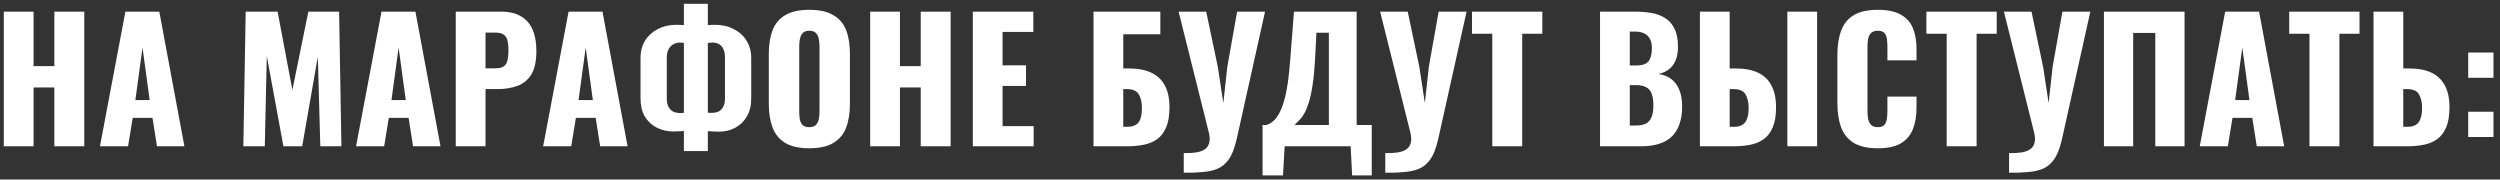 <?xml version="1.0" encoding="UTF-8"?> <svg xmlns="http://www.w3.org/2000/svg" width="376" height="27" viewBox="0 0 376 27" fill="none"><rect x="0" y="0" width="376" height="27" fill="#333333" stroke="none"/> <path d="M0.575 22V1.75H5.05V9.95H8.175V1.75H12.675V22H8.175V13.15H5.05V22H0.575ZM15.034 22L18.859 1.75H23.959L27.734 22H23.609L22.934 17.725H19.959L19.259 22H15.034ZM20.359 15.05H22.509L21.434 7.15L20.359 15.05ZM36.6 22L36.95 1.75H41.75L43.975 13.525L46.375 1.75H51L51.35 22H48.175L47.8 8.525L45.45 22H42.625L40.125 8.425L39.825 22H36.6ZM53.552 22L57.377 1.75H62.477L66.252 22H62.127L61.452 17.725H58.477L57.777 22H53.552ZM58.877 15.05H61.027L59.952 7.15L58.877 15.05ZM68.547 22V1.75H75.347C76.564 1.75 77.564 1.983 78.347 2.45C79.13 2.9 79.713 3.567 80.097 4.45C80.48 5.317 80.672 6.375 80.672 7.625C80.672 9.192 80.413 10.392 79.897 11.225C79.38 12.042 78.68 12.608 77.797 12.925C76.913 13.242 75.922 13.4 74.822 13.4H73.022V22H68.547ZM73.022 10.275H74.522C75.072 10.275 75.489 10.175 75.772 9.975C76.055 9.775 76.239 9.475 76.322 9.075C76.422 8.675 76.472 8.167 76.472 7.55C76.472 7.033 76.43 6.583 76.347 6.2C76.28 5.8 76.105 5.483 75.822 5.25C75.538 5.017 75.097 4.9 74.497 4.9H73.022V10.275ZM81.689 22L85.514 1.75H90.614L94.389 22H90.264L89.589 17.725H86.614L85.914 22H81.689ZM87.014 15.05H89.164L88.089 7.15L87.014 15.05ZM102.859 22.725V19.7C102.609 19.717 102.35 19.733 102.084 19.75C101.834 19.767 101.575 19.775 101.309 19.775C100.392 19.775 99.55 19.583 98.784 19.2C98.034 18.817 97.434 18.258 96.984 17.525C96.55 16.775 96.334 15.867 96.334 14.8V8.7C96.334 7.733 96.559 6.875 97.009 6.125C97.475 5.375 98.117 4.792 98.934 4.375C99.767 3.942 100.717 3.725 101.784 3.725C101.967 3.725 102.15 3.733 102.334 3.75C102.534 3.75 102.709 3.758 102.859 3.775V0.575H106.459V3.775C106.609 3.758 106.767 3.75 106.934 3.75C107.1 3.733 107.275 3.725 107.459 3.725C108.575 3.725 109.542 3.942 110.359 4.375C111.192 4.792 111.834 5.375 112.284 6.125C112.75 6.875 112.984 7.733 112.984 8.7V14.825C112.984 15.892 112.759 16.8 112.309 17.55C111.875 18.283 111.292 18.842 110.559 19.225C109.842 19.608 109.042 19.8 108.159 19.8C107.875 19.8 107.592 19.792 107.309 19.775C107.042 19.758 106.759 19.742 106.459 19.725V22.725H102.859ZM102.359 17C102.442 17 102.534 17 102.634 17C102.734 16.983 102.809 16.967 102.859 16.95V6.45C102.792 6.433 102.7 6.425 102.584 6.425C102.484 6.408 102.392 6.4 102.309 6.4C101.892 6.4 101.534 6.492 101.234 6.675C100.934 6.858 100.7 7.117 100.534 7.45C100.367 7.783 100.284 8.183 100.284 8.65V14.875C100.284 15.275 100.35 15.633 100.484 15.95C100.617 16.267 100.834 16.525 101.134 16.725C101.434 16.908 101.842 17 102.359 17ZM106.984 16.975C107.467 16.975 107.859 16.892 108.159 16.725C108.459 16.542 108.675 16.292 108.809 15.975C108.959 15.658 109.034 15.292 109.034 14.875V8.65C109.034 8.15 108.959 7.733 108.809 7.4C108.659 7.067 108.442 6.817 108.159 6.65C107.892 6.483 107.567 6.4 107.184 6.4C107.05 6.4 106.925 6.408 106.809 6.425C106.692 6.425 106.575 6.433 106.459 6.45V16.925C106.542 16.942 106.625 16.958 106.709 16.975C106.809 16.975 106.9 16.975 106.984 16.975ZM121.703 22.3C120.187 22.3 118.987 22.033 118.103 21.5C117.22 20.967 116.587 20.2 116.203 19.2C115.82 18.2 115.628 17.008 115.628 15.625V8.1C115.628 6.7 115.82 5.508 116.203 4.525C116.587 3.542 117.22 2.792 118.103 2.275C118.987 1.742 120.187 1.475 121.703 1.475C123.237 1.475 124.445 1.742 125.328 2.275C126.228 2.792 126.87 3.542 127.253 4.525C127.637 5.508 127.828 6.7 127.828 8.1V15.625C127.828 17.008 127.637 18.2 127.253 19.2C126.87 20.2 126.228 20.967 125.328 21.5C124.445 22.033 123.237 22.3 121.703 22.3ZM121.703 19.125C122.17 19.125 122.512 19.008 122.728 18.775C122.945 18.542 123.087 18.242 123.153 17.875C123.22 17.508 123.253 17.133 123.253 16.75V7C123.253 6.6 123.22 6.225 123.153 5.875C123.087 5.508 122.945 5.208 122.728 4.975C122.512 4.742 122.17 4.625 121.703 4.625C121.27 4.625 120.945 4.742 120.728 4.975C120.512 5.208 120.37 5.508 120.303 5.875C120.237 6.225 120.203 6.6 120.203 7V16.75C120.203 17.133 120.228 17.508 120.278 17.875C120.345 18.242 120.478 18.542 120.678 18.775C120.895 19.008 121.237 19.125 121.703 19.125ZM130.877 22V1.75H135.352V9.95H138.477V1.75H142.977V22H138.477V13.15H135.352V22H130.877ZM146.311 22V1.75H155.411V4.8H150.786V9.825H154.311V12.925H150.786V18.975H155.461V22H146.311ZM164.464 22V1.75H174.514V5.15H168.939V10.3H169.889C171.172 10.3 172.255 10.508 173.139 10.925C174.039 11.342 174.722 11.983 175.189 12.85C175.655 13.7 175.889 14.8 175.889 16.15C175.889 17.383 175.722 18.383 175.389 19.15C175.072 19.917 174.622 20.508 174.039 20.925C173.455 21.342 172.772 21.625 171.989 21.775C171.222 21.925 170.389 22 169.489 22H164.464ZM168.939 19.075H169.514C170.08 19.075 170.53 18.967 170.864 18.75C171.197 18.533 171.43 18.2 171.564 17.75C171.697 17.3 171.755 16.733 171.739 16.05C171.722 15.3 171.564 14.675 171.264 14.175C170.964 13.658 170.364 13.4 169.464 13.4H168.939V19.075ZM178.038 25.975V23.025C178.755 23.042 179.38 23.008 179.913 22.925C180.446 22.842 180.88 22.683 181.213 22.45C181.546 22.217 181.763 21.9 181.863 21.5C181.98 21.083 181.963 20.567 181.813 19.95L177.263 1.75H181.413L183.163 10.075L183.988 15.5L184.588 10.05L186.063 1.75H190.263L186.063 20.625C185.863 21.542 185.63 22.317 185.363 22.95C185.096 23.583 184.763 24.1 184.363 24.5C183.98 24.917 183.505 25.233 182.938 25.45C182.371 25.667 181.68 25.808 180.863 25.875C180.063 25.958 179.121 25.992 178.038 25.975ZM189.888 26.375V18.8H190.463C190.847 18.683 191.197 18.483 191.513 18.2C191.847 17.9 192.147 17.5 192.413 17C192.68 16.5 192.922 15.875 193.138 15.125C193.355 14.375 193.538 13.483 193.688 12.45C193.838 11.4 193.963 10.192 194.063 8.825L194.613 1.75H204.038V18.8H206.313V26.375H203.363L203.138 22H193.213L192.963 26.375H189.888ZM194.688 18.8H199.863V4.925H197.988L197.763 9.275C197.68 10.708 197.555 11.925 197.388 12.925C197.238 13.925 197.055 14.758 196.838 15.425C196.638 16.075 196.422 16.608 196.188 17.025C195.955 17.442 195.705 17.783 195.438 18.05C195.188 18.317 194.938 18.567 194.688 18.8ZM208.347 25.975V23.025C209.064 23.042 209.689 23.008 210.222 22.925C210.756 22.842 211.189 22.683 211.522 22.45C211.856 22.217 212.072 21.9 212.172 21.5C212.289 21.083 212.272 20.567 212.122 19.95L207.572 1.75H211.722L213.472 10.075L214.297 15.5L214.897 10.05L216.372 1.75H220.572L216.372 20.625C216.172 21.542 215.939 22.317 215.672 22.95C215.406 23.583 215.072 24.1 214.672 24.5C214.289 24.917 213.814 25.233 213.247 25.45C212.681 25.667 211.989 25.808 211.172 25.875C210.372 25.958 209.431 25.992 208.347 25.975ZM224.44 22V5.075H221.39V1.75H231.965V5.075H228.94V22H224.44ZM240.645 22V1.75H245.92C246.786 1.75 247.603 1.817 248.37 1.95C249.153 2.083 249.845 2.342 250.445 2.725C251.045 3.092 251.511 3.625 251.845 4.325C252.195 5.008 252.37 5.917 252.37 7.05C252.37 7.867 252.245 8.558 251.995 9.125C251.761 9.675 251.42 10.117 250.97 10.45C250.536 10.783 250.011 11.008 249.395 11.125C250.178 11.225 250.836 11.483 251.37 11.9C251.903 12.3 252.303 12.842 252.57 13.525C252.853 14.208 252.995 15.033 252.995 16C252.995 17.05 252.853 17.958 252.57 18.725C252.303 19.475 251.911 20.092 251.395 20.575C250.878 21.058 250.236 21.417 249.47 21.65C248.72 21.883 247.853 22 246.87 22H240.645ZM245.12 18.875H246.07C247.053 18.875 247.728 18.625 248.095 18.125C248.478 17.625 248.67 16.892 248.67 15.925C248.67 15.158 248.586 14.55 248.42 14.1C248.253 13.65 247.978 13.325 247.595 13.125C247.211 12.908 246.695 12.8 246.045 12.8H245.12V18.875ZM245.12 9.85H245.995C246.678 9.85 247.195 9.75 247.545 9.55C247.895 9.333 248.128 9.025 248.245 8.625C248.378 8.225 248.445 7.742 248.445 7.175C248.445 6.642 248.345 6.2 248.145 5.85C247.961 5.483 247.678 5.208 247.295 5.025C246.928 4.842 246.461 4.75 245.895 4.75H245.12V9.85ZM255.667 22V1.75H260.142V10.3H261.142C262.425 10.3 263.508 10.508 264.392 10.925C265.292 11.342 265.967 11.983 266.417 12.85C266.883 13.7 267.117 14.8 267.117 16.15C267.117 17.383 266.95 18.383 266.617 19.15C266.3 19.917 265.85 20.508 265.267 20.925C264.683 21.342 264.008 21.625 263.242 21.775C262.475 21.925 261.642 22 260.742 22H255.667ZM260.142 19.075H260.767C261.333 19.075 261.775 18.967 262.092 18.75C262.425 18.533 262.658 18.2 262.792 17.75C262.942 17.3 263.008 16.733 262.992 16.05C262.975 15.3 262.817 14.675 262.517 14.175C262.217 13.658 261.617 13.4 260.717 13.4H260.142V19.075ZM268.817 22V1.75H273.292V22H268.817ZM282.418 22.3C280.885 22.3 279.668 22.025 278.768 21.475C277.885 20.908 277.26 20.125 276.893 19.125C276.526 18.108 276.343 16.917 276.343 15.55V8.25C276.343 6.85 276.526 5.65 276.893 4.65C277.26 3.633 277.885 2.85 278.768 2.3C279.668 1.75 280.885 1.475 282.418 1.475C283.918 1.475 285.085 1.725 285.918 2.225C286.768 2.708 287.368 3.392 287.718 4.275C288.068 5.158 288.243 6.175 288.243 7.325V9.075H283.868V7.05C283.868 6.65 283.843 6.267 283.793 5.9C283.76 5.533 283.643 5.233 283.443 5C283.243 4.75 282.901 4.625 282.418 4.625C281.951 4.625 281.601 4.75 281.368 5C281.151 5.25 281.01 5.567 280.943 5.95C280.893 6.317 280.868 6.708 280.868 7.125V16.65C280.868 17.1 280.901 17.517 280.968 17.9C281.051 18.267 281.201 18.567 281.418 18.8C281.651 19.017 281.985 19.125 282.418 19.125C282.885 19.125 283.218 19.008 283.418 18.775C283.618 18.525 283.743 18.208 283.793 17.825C283.843 17.442 283.868 17.05 283.868 16.65V14.525H288.243V16.275C288.243 17.425 288.068 18.458 287.718 19.375C287.385 20.275 286.793 20.992 285.943 21.525C285.11 22.042 283.935 22.3 282.418 22.3ZM292.78 22V5.075H289.73V1.75H300.305V5.075H297.28V22H292.78ZM302.163 25.975V23.025C302.88 23.042 303.505 23.008 304.038 22.925C304.571 22.842 305.005 22.683 305.338 22.45C305.671 22.217 305.888 21.9 305.988 21.5C306.105 21.083 306.088 20.567 305.938 19.95L301.388 1.75H305.538L307.288 10.075L308.113 15.5L308.713 10.05L310.188 1.75H314.388L310.188 20.625C309.988 21.542 309.755 22.317 309.488 22.95C309.221 23.583 308.888 24.1 308.488 24.5C308.105 24.917 307.63 25.233 307.063 25.45C306.496 25.667 305.805 25.808 304.988 25.875C304.188 25.958 303.246 25.992 302.163 25.975ZM316.431 22V1.75H328.556V22H324.156V4.95H320.831V22H316.431ZM330.842 22L334.667 1.75H339.767L343.542 22H339.417L338.742 17.725H335.767L335.067 22H330.842ZM336.167 15.05H338.317L337.242 7.15L336.167 15.05ZM347.345 22V5.075H344.295V1.75H354.87V5.075H351.845V22H347.345ZM356.977 22V1.75H361.452V10.3H362.452C363.719 10.3 364.794 10.508 365.677 10.925C366.561 11.342 367.236 11.983 367.702 12.85C368.169 13.7 368.402 14.8 368.402 16.15C368.402 17.383 368.236 18.383 367.902 19.15C367.586 19.917 367.136 20.508 366.552 20.925C365.969 21.342 365.286 21.625 364.502 21.775C363.736 21.925 362.911 22 362.027 22H356.977ZM361.452 19.075H362.052C362.619 19.075 363.061 18.967 363.377 18.75C363.711 18.533 363.944 18.2 364.077 17.75C364.227 17.3 364.294 16.733 364.277 16.05C364.261 15.3 364.102 14.675 363.802 14.175C363.519 13.658 362.919 13.4 362.002 13.4H361.452V19.075ZM371.219 11.7V7.9H375.019V11.7H371.219ZM371.219 20.6V16.8H375.019V20.6H371.219Z" fill="white"></path> </svg> 